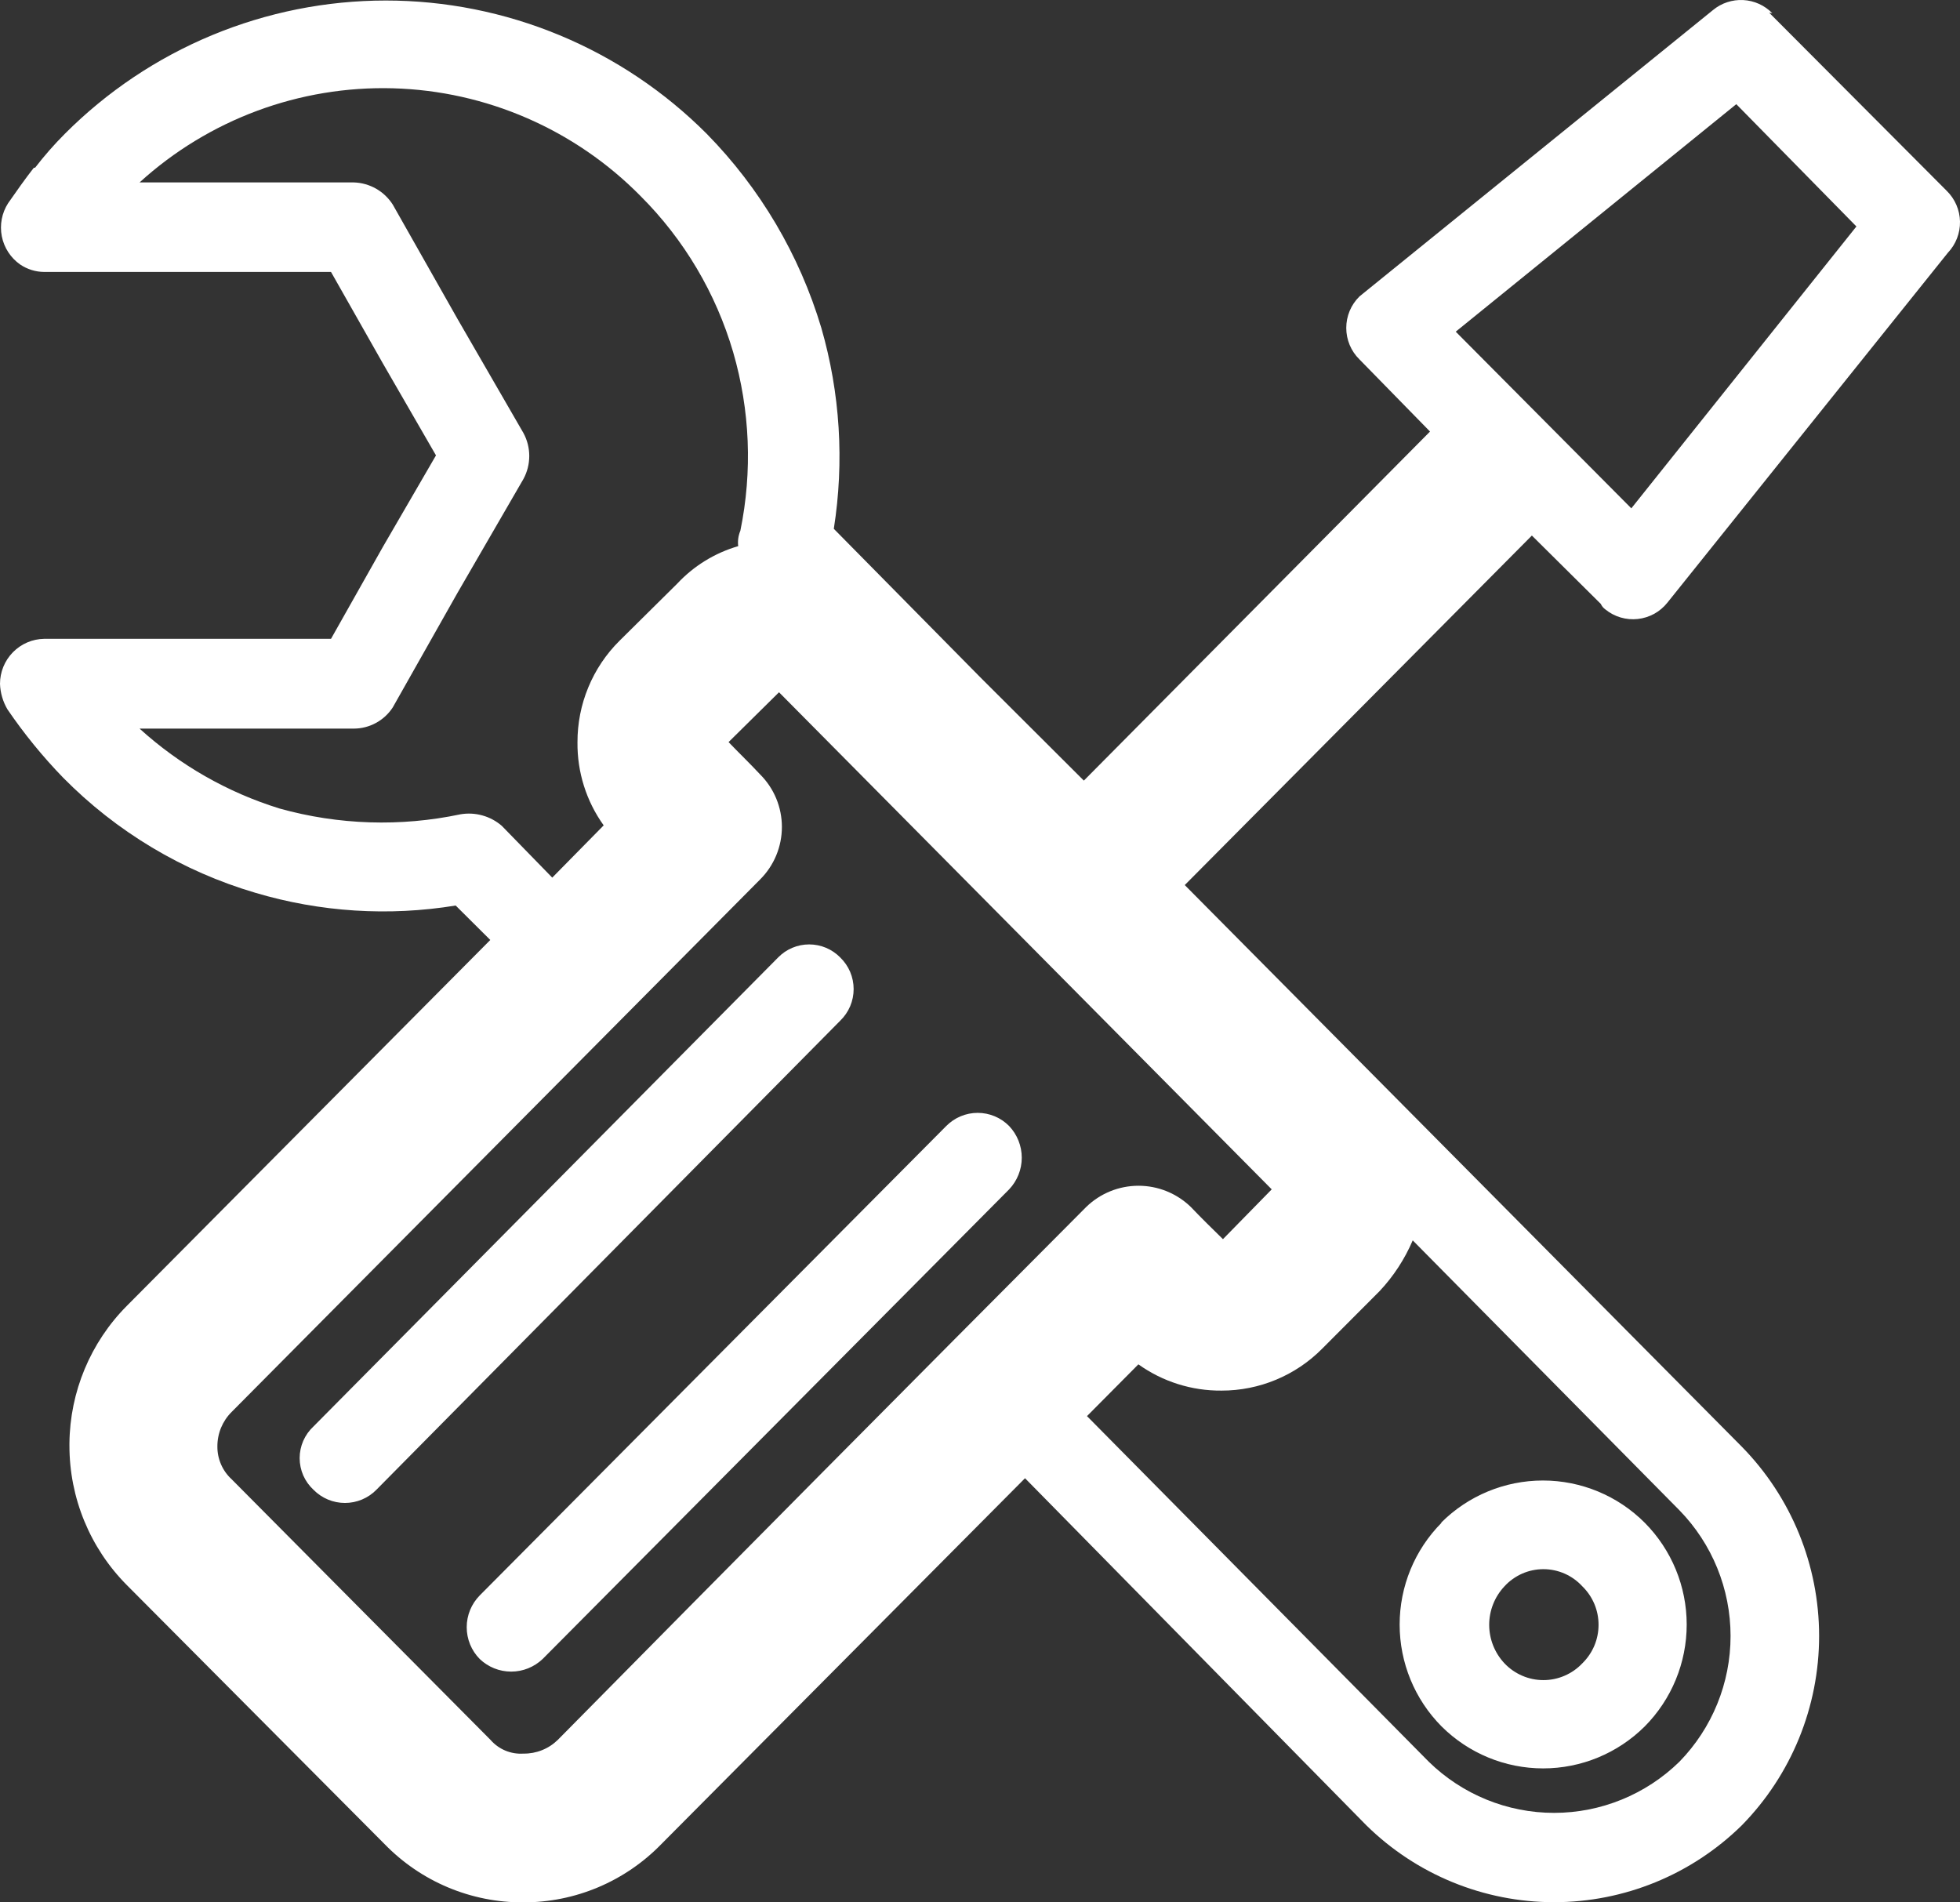 <svg width="68" height="66" viewBox="0 0 68 66" fill="none" xmlns="http://www.w3.org/2000/svg">
<rect x="0" y="0" width="68" height="66" fill="#333333" stroke="none"/>
<path d="M64.406 7.857L60.239 3.614L50.505 11.507L56.597 17.636L64.406 7.857ZM44.121 41.263L27.027 24.017L25.277 25.746C25.644 26.13 26.011 26.48 26.369 26.865C26.609 27.104 26.8 27.388 26.93 27.701C27.06 28.015 27.127 28.35 27.127 28.689C27.127 29.029 27.06 29.365 26.93 29.678C26.8 29.991 26.609 30.275 26.369 30.514L8.034 48.988C7.877 49.144 7.753 49.331 7.668 49.535C7.584 49.741 7.541 49.961 7.542 50.182C7.54 50.396 7.583 50.607 7.668 50.803C7.752 50.998 7.877 51.174 8.034 51.318L17.018 60.363C17.159 60.525 17.335 60.652 17.533 60.735C17.731 60.817 17.946 60.853 18.16 60.839C18.38 60.842 18.599 60.802 18.803 60.72C19.008 60.639 19.194 60.517 19.352 60.363C25.435 54.199 31.547 48.036 37.687 41.872C38.173 41.401 38.823 41.138 39.499 41.138C40.176 41.138 40.825 41.401 41.312 41.872C41.679 42.257 42.062 42.632 42.429 42.991L44.121 41.263ZM32.828 39.066C32.971 38.922 33.14 38.806 33.328 38.728C33.515 38.649 33.716 38.609 33.919 38.609C34.123 38.609 34.324 38.649 34.511 38.728C34.699 38.806 34.869 38.922 35.011 39.066C35.292 39.363 35.449 39.756 35.449 40.165C35.449 40.573 35.292 40.966 35.011 41.263L18.827 57.556C18.532 57.837 18.141 57.994 17.735 57.994C17.328 57.994 16.937 57.837 16.643 57.556C16.354 57.263 16.192 56.867 16.192 56.454C16.192 56.041 16.354 55.646 16.643 55.352L32.828 39.066ZM26.994 33.22C27.135 33.076 27.302 32.961 27.488 32.883C27.673 32.805 27.872 32.765 28.073 32.765C28.274 32.765 28.474 32.805 28.659 32.883C28.844 32.961 29.012 33.076 29.153 33.22C29.299 33.362 29.416 33.532 29.496 33.72C29.575 33.908 29.616 34.11 29.616 34.315C29.616 34.519 29.575 34.721 29.496 34.909C29.416 35.097 29.299 35.267 29.153 35.409L13.059 51.685C12.917 51.83 12.747 51.945 12.559 52.024C12.372 52.102 12.171 52.143 11.968 52.143C11.764 52.143 11.563 52.102 11.376 52.024C11.188 51.945 11.018 51.83 10.876 51.685C10.725 51.545 10.604 51.376 10.521 51.187C10.439 50.998 10.396 50.794 10.396 50.587C10.396 50.381 10.439 50.177 10.521 49.988C10.604 49.799 10.725 49.629 10.876 49.489L26.994 33.22ZM52.196 55.035C52.368 54.847 52.577 54.698 52.809 54.595C53.041 54.493 53.293 54.44 53.547 54.44C53.8 54.44 54.051 54.493 54.284 54.595C54.516 54.698 54.725 54.847 54.897 55.035C55.075 55.208 55.217 55.416 55.314 55.645C55.411 55.874 55.46 56.121 55.46 56.37C55.46 56.62 55.411 56.866 55.314 57.096C55.217 57.325 55.075 57.533 54.897 57.707C54.723 57.891 54.514 58.037 54.281 58.137C54.049 58.238 53.799 58.289 53.547 58.289C53.294 58.289 53.044 58.238 52.812 58.137C52.579 58.037 52.37 57.891 52.196 57.707C51.856 57.346 51.666 56.867 51.666 56.37C51.666 55.873 51.856 55.396 52.196 55.035ZM50.013 52.83C49.081 53.769 48.559 55.038 48.559 56.362C48.559 57.686 49.081 58.956 50.013 59.895C50.95 60.828 52.217 61.352 53.538 61.352C54.859 61.352 56.126 60.828 57.063 59.895C57.995 58.956 58.518 57.686 58.518 56.362C58.518 55.038 57.995 53.769 57.063 52.83C56.126 51.891 54.855 51.364 53.53 51.364C52.205 51.364 50.934 51.891 49.996 52.83H50.013ZM19.16 30.448L20.944 28.635C20.342 27.797 20.024 26.787 20.035 25.754C20.033 25.099 20.16 24.45 20.411 23.845C20.661 23.24 21.029 22.691 21.494 22.23L23.494 20.25C24.07 19.633 24.801 19.183 25.611 18.948C25.589 18.766 25.615 18.582 25.686 18.413C26.108 16.358 26.022 14.231 25.436 12.217C24.837 10.171 23.733 8.31 22.227 6.805C19.95 4.493 16.87 3.152 13.63 3.063C10.39 2.975 7.241 4.145 4.842 6.329H12.276C12.546 6.337 12.811 6.412 13.046 6.545C13.281 6.679 13.48 6.869 13.626 7.097L15.868 11.056L18.16 15.023C18.293 15.267 18.362 15.542 18.362 15.82C18.362 16.099 18.293 16.373 18.16 16.618L15.868 20.576L13.626 24.543C13.48 24.768 13.28 24.953 13.044 25.081C12.808 25.21 12.544 25.277 12.276 25.278H4.842C6.24 26.547 7.899 27.494 9.701 28.051C11.746 28.622 13.899 28.69 15.976 28.251C16.23 28.208 16.49 28.221 16.738 28.291C16.986 28.36 17.215 28.483 17.41 28.652L19.16 30.448ZM49.013 43.033C48.735 43.684 48.346 44.28 47.862 44.795L45.871 46.791C45.414 47.253 44.869 47.619 44.27 47.868C43.671 48.118 43.028 48.246 42.379 48.245C41.346 48.254 40.337 47.935 39.495 47.334L37.712 49.13L49.571 61.122C50.734 62.258 52.293 62.895 53.917 62.895C55.541 62.895 57.101 62.258 58.264 61.122C59.402 59.956 60.04 58.39 60.04 56.759C60.04 55.128 59.402 53.561 58.264 52.395L49.013 43.033ZM61.38 0.441L67.54 6.621C67.826 6.901 67.992 7.284 68 7.686C68.007 8.087 67.857 8.476 67.581 8.767L57.847 20.91C57.721 21.067 57.566 21.199 57.39 21.296C57.213 21.392 57.02 21.454 56.82 21.475C56.62 21.497 56.418 21.479 56.225 21.422C56.032 21.365 55.853 21.271 55.697 21.144C55.628 21.095 55.573 21.029 55.538 20.952L53.147 18.58L41.104 30.706L60.43 50.191C62.149 51.943 63.112 54.302 63.112 56.759C63.112 59.216 62.149 61.575 60.43 63.327C58.691 65.037 56.353 65.994 53.917 65.994C51.481 65.994 49.143 65.037 47.404 63.327L35.562 51.285L22.944 63.979C22.321 64.62 21.575 65.13 20.752 65.477C19.929 65.824 19.045 66.002 18.151 66C17.256 66.004 16.368 65.827 15.542 65.48C14.716 65.133 13.968 64.622 13.343 63.979L4.4 54.992C3.122 53.706 2.406 51.964 2.409 50.149V50.073C2.426 48.284 3.141 46.573 4.4 45.305L17.01 32.611L15.809 31.416C13.489 31.796 11.113 31.645 8.859 30.974C6.335 30.23 4.041 28.857 2.192 26.982C1.48 26.248 0.834 25.455 0.258 24.61C0.1 24.341 0.011 24.037 1.29198e-08 23.725C-5.26276e-05 23.315 0.161 22.921 0.448 22.629C0.735 22.337 1.124 22.169 1.533 22.163H11.484L13.284 18.973L15.126 15.799L13.284 12.609L11.484 9.435H1.533C1.236 9.433 0.946 9.343 0.7 9.177C0.369 8.945 0.14 8.593 0.062 8.196C-0.015 7.799 0.064 7.386 0.283 7.047C0.575 6.629 0.867 6.212 1.175 5.819H1.217C1.536 5.405 1.881 5.011 2.25 4.642C3.712 3.176 5.448 2.013 7.358 1.22C9.269 0.427 11.317 0.018 13.385 0.018C15.453 0.018 17.5 0.427 19.41 1.22C21.321 2.013 23.057 3.176 24.519 4.642C26.371 6.528 27.735 8.838 28.494 11.373C29.148 13.637 29.296 16.018 28.928 18.346L34.011 23.499L37.603 27.082L49.613 14.972L47.163 12.467C47.018 12.325 46.903 12.155 46.825 11.968C46.747 11.781 46.707 11.58 46.707 11.377C46.707 11.174 46.747 10.973 46.825 10.786C46.903 10.599 47.018 10.43 47.163 10.287L47.296 10.178L59.43 0.349C59.725 0.105 60.1 -0.018 60.481 0.002C60.862 0.022 61.221 0.185 61.489 0.458" fill="white"/>
</svg>
